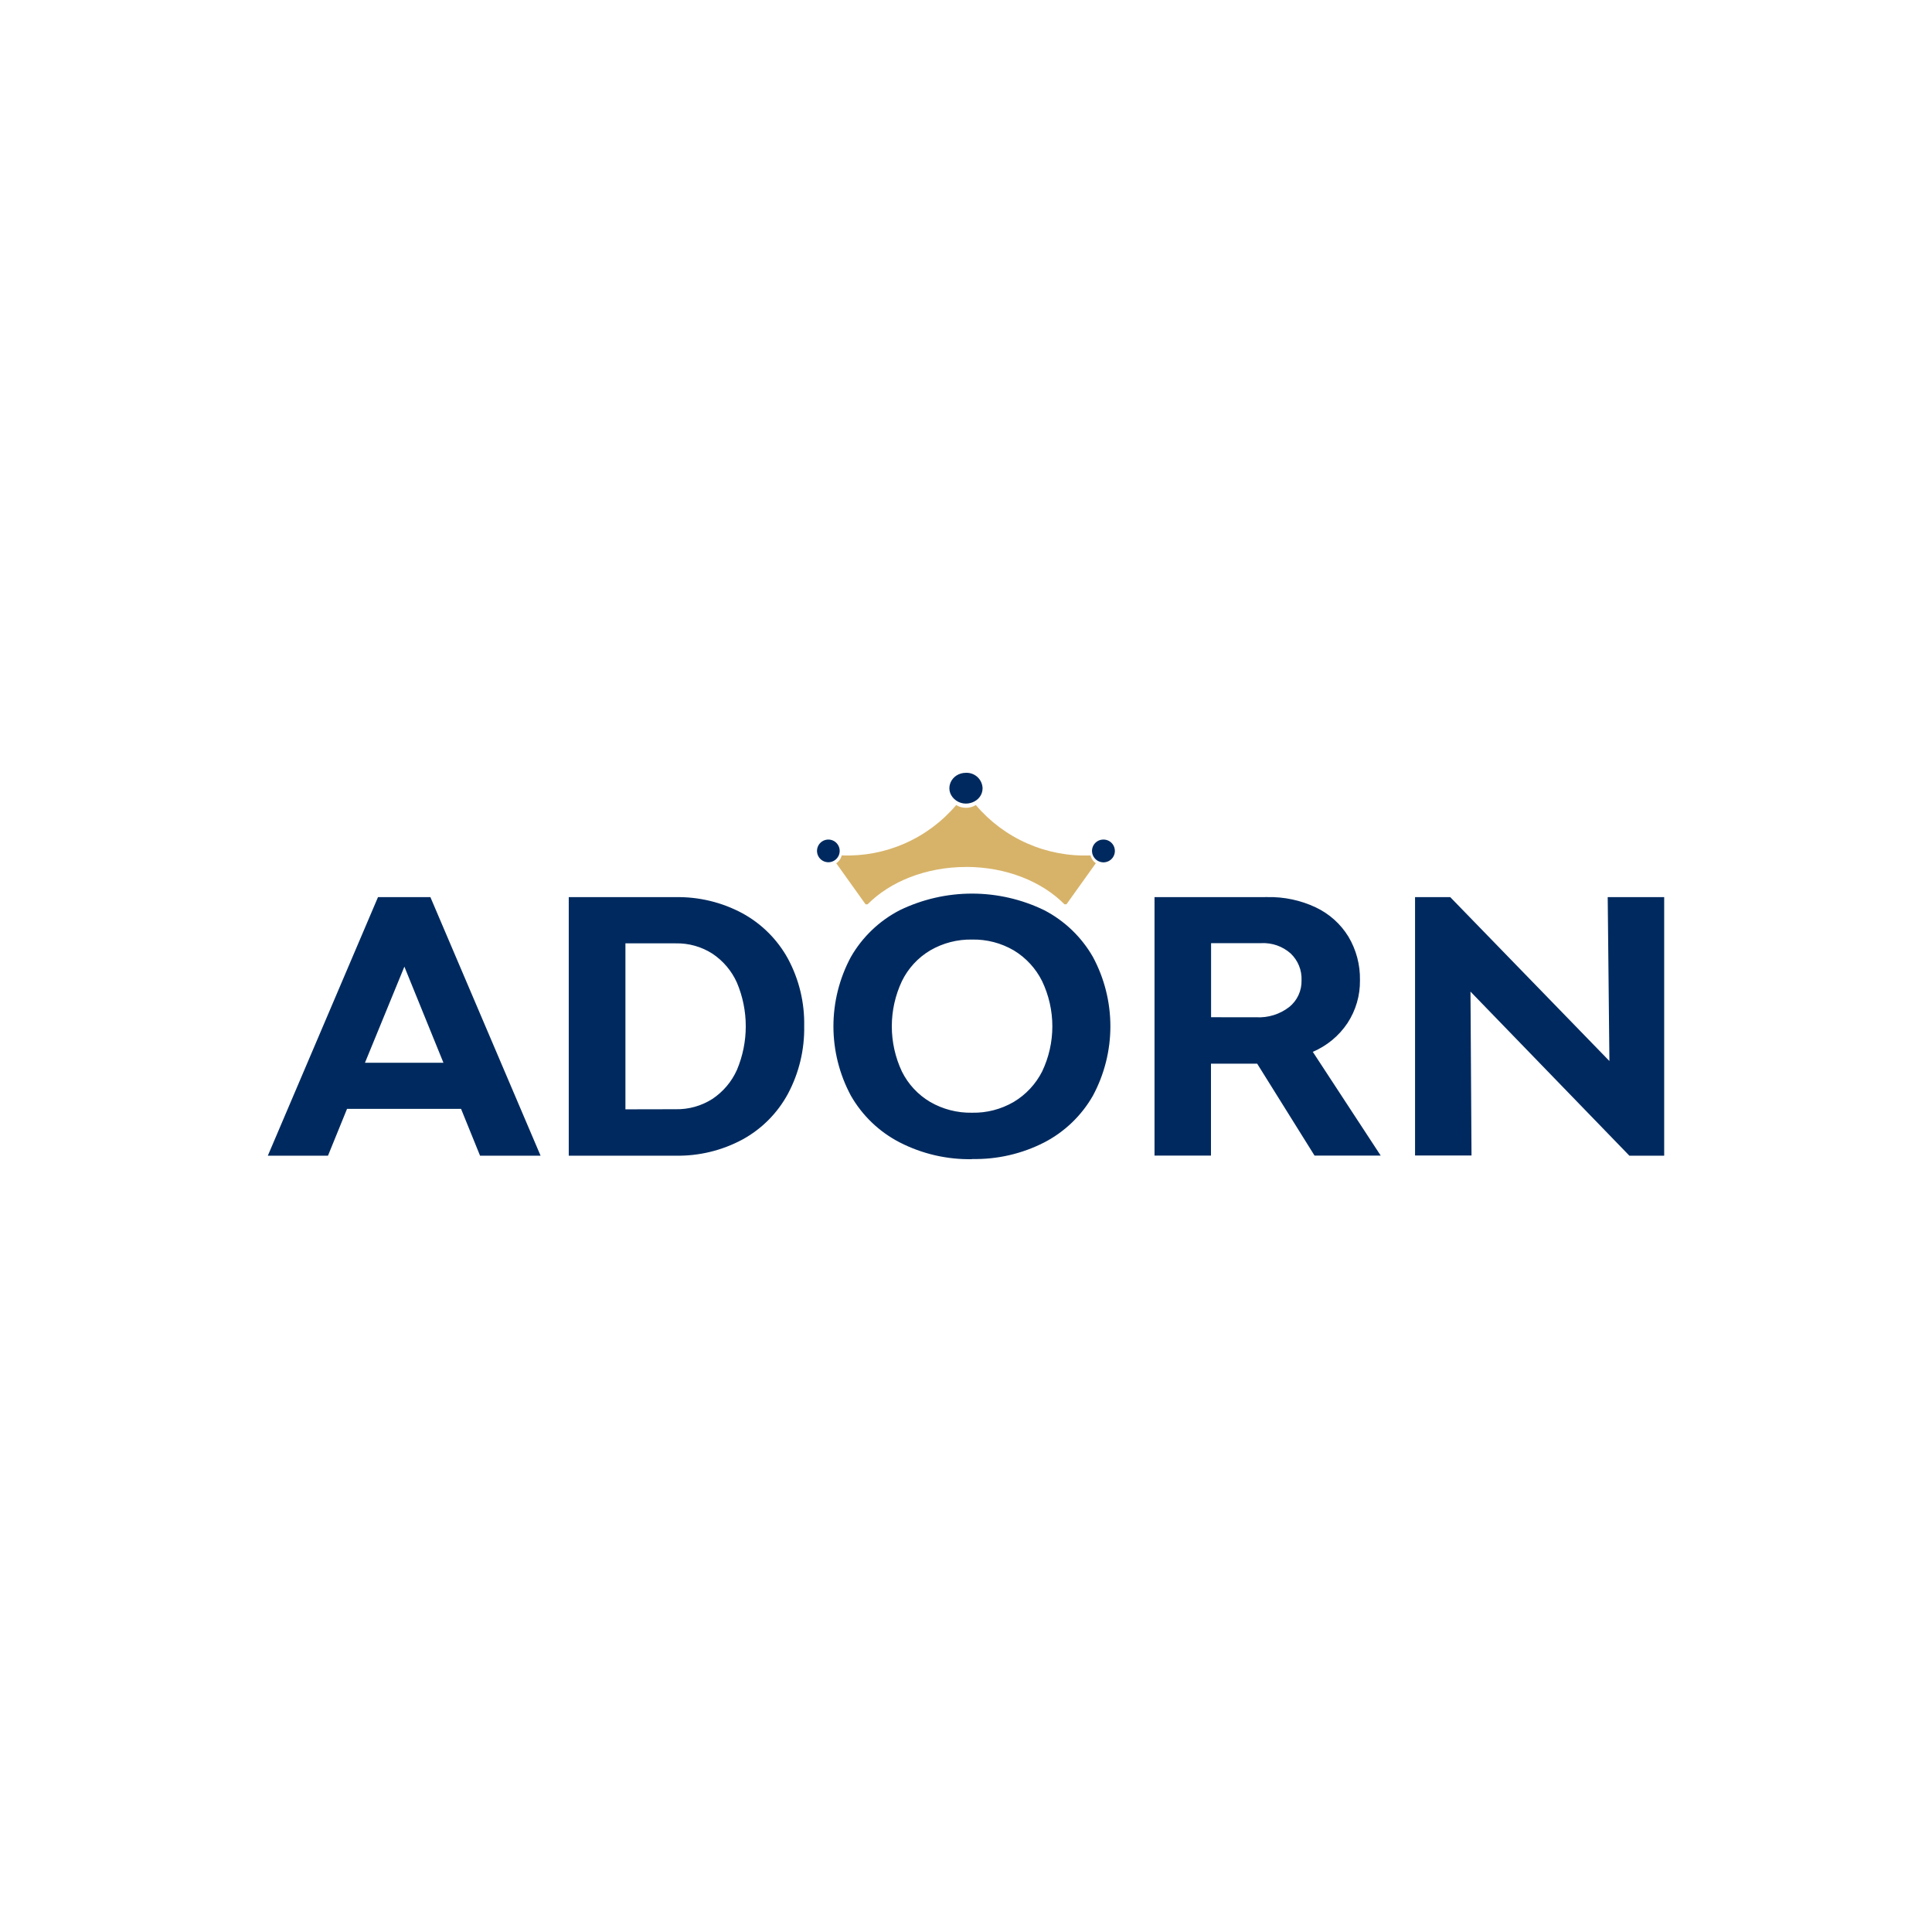 <svg width="150" height="150" viewBox="0 0 150 150" fill="none" xmlns="http://www.w3.org/2000/svg">
<rect width="150" height="150" fill="white"/>
<path fill-rule="evenodd" clip-rule="evenodd" d="M75 67.307C78.129 67.307 80.907 68.451 82.644 70.208H82.8L85.08 67.02C85.034 66.987 84.99 66.951 84.948 66.912C84.812 66.775 84.716 66.603 84.673 66.414C82.989 66.483 81.311 66.167 79.767 65.489C78.223 64.812 76.854 63.791 75.765 62.504C75.535 62.645 75.271 62.719 75.002 62.719C74.732 62.719 74.468 62.645 74.239 62.504C73.151 63.788 71.786 64.808 70.246 65.485C68.706 66.163 67.031 66.48 65.35 66.414C65.307 66.598 65.213 66.766 65.079 66.9C65.032 66.946 64.982 66.987 64.928 67.024L67.204 70.212H67.359C69.097 68.455 71.875 67.315 75 67.311V67.307Z" fill="#D7B369"/>
<path fill-rule="evenodd" clip-rule="evenodd" d="M75 60.001C75.163 59.995 75.326 60.02 75.479 60.077C75.632 60.134 75.773 60.22 75.892 60.331C76.012 60.442 76.109 60.576 76.176 60.725C76.244 60.873 76.282 61.033 76.288 61.197C76.288 62.257 74.905 62.791 74.091 62.038C73.278 61.284 73.848 60.001 75 60.001Z" fill="#002A5F"/>
<path fill-rule="evenodd" clip-rule="evenodd" d="M64.318 65.183C64.463 65.184 64.605 65.22 64.731 65.289C64.859 65.358 64.967 65.457 65.046 65.577C65.126 65.697 65.175 65.835 65.189 65.979C65.203 66.123 65.181 66.268 65.126 66.401C65.07 66.535 64.983 66.653 64.871 66.744C64.76 66.836 64.627 66.899 64.486 66.927C64.344 66.956 64.198 66.949 64.059 66.907C63.921 66.866 63.795 66.791 63.692 66.689C63.568 66.566 63.483 66.409 63.449 66.237C63.414 66.065 63.432 65.887 63.499 65.726C63.566 65.564 63.68 65.426 63.826 65.329C63.972 65.233 64.143 65.181 64.318 65.183Z" fill="#002A5F"/>
<path fill-rule="evenodd" clip-rule="evenodd" d="M85.67 65.183C85.815 65.182 85.959 65.217 86.088 65.285C86.216 65.354 86.326 65.453 86.408 65.573C86.489 65.694 86.539 65.833 86.554 65.978C86.569 66.123 86.547 66.27 86.492 66.404C86.436 66.539 86.349 66.658 86.236 66.751C86.124 66.843 85.99 66.906 85.847 66.935C85.704 66.964 85.557 66.957 85.417 66.914C85.278 66.872 85.151 66.796 85.048 66.693C84.922 66.57 84.837 66.413 84.801 66.241C84.766 66.069 84.782 65.891 84.849 65.728C84.916 65.566 85.03 65.427 85.176 65.33C85.322 65.233 85.494 65.181 85.67 65.183Z" fill="#002A5F"/>
<path fill-rule="evenodd" clip-rule="evenodd" d="M20.794 89.727L29.347 69.654H33.416L41.97 89.727H37.271L35.796 86.092H26.944L25.465 89.727H20.794ZM34.429 82.513L31.396 75.051L28.335 82.513H34.429ZM52.437 69.654C54.255 69.617 56.053 70.051 57.654 70.914C59.142 71.729 60.366 72.953 61.181 74.441C62.041 76.045 62.474 77.843 62.437 79.663C62.471 81.491 62.039 83.297 61.181 84.912C60.373 86.413 59.148 87.647 57.654 88.467C56.053 89.33 54.255 89.764 52.437 89.727H44.158V69.654H52.437ZM52.465 86.12C53.47 86.141 54.459 85.863 55.306 85.323C56.146 84.765 56.81 83.98 57.219 83.059C57.669 81.989 57.901 80.841 57.901 79.681C57.901 78.52 57.669 77.372 57.219 76.303C56.81 75.382 56.146 74.597 55.306 74.039C54.459 73.498 53.47 73.221 52.465 73.242H48.558V86.128L52.465 86.12ZM75.474 89.998C73.524 90.034 71.595 89.588 69.858 88.698C68.267 87.88 66.948 86.617 66.06 85.063C65.172 83.409 64.707 81.56 64.707 79.683C64.707 77.805 65.172 75.956 66.06 74.302C66.95 72.75 68.269 71.488 69.858 70.667C71.606 69.82 73.524 69.379 75.466 69.379C77.409 69.379 79.326 69.82 81.074 70.667C82.658 71.491 83.971 72.753 84.857 74.302C85.745 75.956 86.21 77.805 86.21 79.683C86.21 81.56 85.745 83.409 84.857 85.063C83.973 86.614 82.659 87.877 81.074 88.698C79.343 89.584 77.419 90.026 75.474 89.986V89.998ZM75.474 86.391C76.61 86.414 77.73 86.123 78.711 85.55C79.652 84.986 80.414 84.168 80.911 83.19C81.433 82.095 81.704 80.898 81.704 79.685C81.704 78.472 81.433 77.274 80.911 76.179C80.42 75.189 79.656 74.36 78.711 73.788C77.73 73.215 76.61 72.924 75.474 72.947C74.334 72.924 73.209 73.215 72.222 73.788C71.271 74.353 70.506 75.184 70.022 76.179C69.507 77.276 69.24 78.473 69.24 79.685C69.24 80.896 69.507 82.093 70.022 83.19C70.508 84.171 71.268 84.991 72.21 85.55C73.197 86.122 74.322 86.413 75.462 86.391H75.474ZM98.401 69.65C99.697 69.623 100.982 69.895 102.155 70.448C103.2 70.942 104.079 71.728 104.686 72.712C105.298 73.736 105.61 74.911 105.587 76.103C105.604 77.288 105.265 78.45 104.614 79.439C103.954 80.428 103.019 81.201 101.924 81.664L107.197 89.719H102.06L97.607 82.584H94.02V89.719H89.636V69.654L98.401 69.65ZM97.552 78.981C98.467 79.028 99.37 78.745 100.095 78.184C100.403 77.936 100.65 77.619 100.815 77.26C100.981 76.9 101.062 76.507 101.051 76.111C101.068 75.723 101.001 75.335 100.854 74.975C100.708 74.614 100.485 74.29 100.202 74.023C99.579 73.471 98.765 73.185 97.934 73.226H94.028V78.977L97.552 78.981ZM114.168 76.988L114.248 89.711H109.864V69.654H112.598L124.954 82.377L124.822 69.654H129.207V89.727H126.504L114.168 76.988Z" fill="#002A5F"/>
</svg>
